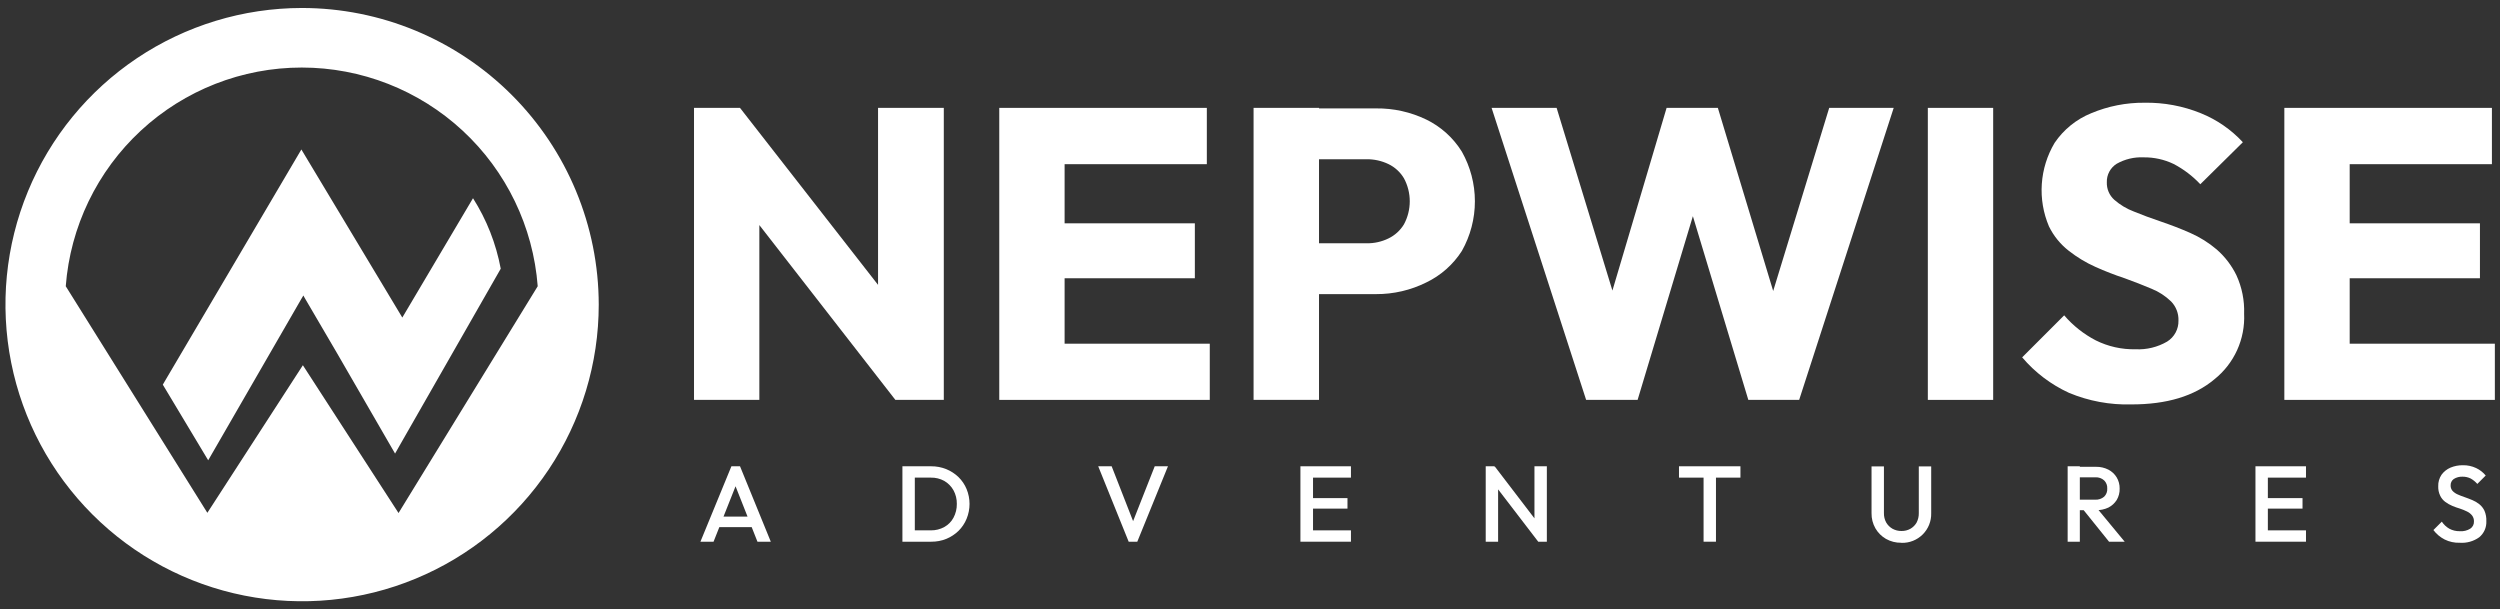 <svg width="238" height="58" viewBox="0 0 238 58" fill="none" xmlns="http://www.w3.org/2000/svg">
<rect x="0" y="0" width="238" height="58" fill="#333333" stroke="none"/>
<path d="M28.73 0.76C23.146 0.766 17.689 2.427 13.049 5.534C8.409 8.641 4.794 13.053 2.661 18.214C0.528 23.375 -0.027 29.052 1.066 34.528C2.159 40.004 4.851 45.033 8.802 48.979C12.752 52.926 17.785 55.612 23.262 56.7C28.739 57.787 34.416 57.226 39.574 55.087C44.732 52.949 49.141 49.33 52.243 44.686C55.344 40.043 57 34.584 57 29C56.992 21.508 54.01 14.325 48.709 9.03C43.408 3.734 36.222 0.76 28.73 0.76ZM37.94 48.84L28.84 34.78V34.7V34.64V34.76L19.74 48.82L6.26 27.25C6.691 21.587 9.245 16.296 13.411 12.435C17.576 8.575 23.046 6.43 28.725 6.43C34.404 6.43 39.874 8.575 44.04 12.435C48.205 16.296 50.759 21.587 51.19 27.25L37.94 48.84Z" fill="white"/>
<path d="M47.67 25.58L38.23 42.09L37.61 43.18L32.83 34.91L32.12 33.68L29 28.35L28.88 28.13L28.65 28.52L19.82 43.82L15.5 36.62L15.69 36.29L28.69 14.23L38.3 30.23L45.03 18.87C46.33 20.918 47.226 23.195 47.67 25.58Z" fill="white"/>
<path d="M66.07 38.07V10.27H70.44L72.29 15.82V38.07H66.07ZM85.24 38.07L68.9 17.07L70.44 10.26L86.82 31.26L85.24 38.07ZM85.24 38.07L83.59 32.52V10.27H89.85V38.07H85.24Z" fill="white"/>
<path d="M95.13 38.07V10.27H101.35V38.07H95.13ZM99.89 15.63V10.27H114.89V15.63H99.89ZM99.89 26.49V21.26H113.75V26.49H99.89ZM99.89 38.07V32.72H115.17V38.07H99.89Z" fill="white"/>
<path d="M119.34 38.07V10.27H125.57V38.07H119.34ZM124.11 28V23.16H130.11C130.827 23.172 131.536 23.014 132.18 22.7C132.794 22.404 133.309 21.935 133.66 21.35C134.021 20.678 134.209 19.927 134.209 19.165C134.209 18.402 134.021 17.652 133.66 16.98C133.312 16.39 132.797 15.917 132.18 15.62C131.534 15.311 130.826 15.153 130.11 15.16H124.11V10.32H131C132.654 10.3 134.29 10.663 135.78 11.38C137.176 12.059 138.352 13.12 139.17 14.44C139.983 15.882 140.41 17.509 140.41 19.165C140.41 20.82 139.983 22.448 139.17 23.89C138.341 25.186 137.167 26.225 135.78 26.89C134.296 27.629 132.658 28.009 131 28H124.11Z" fill="white"/>
<path d="M151 38.07L142 10.27H148.19L154.72 31.65H152.32L158.66 10.27H163.54L170 31.65H167.6L174.14 10.27H180.28L171.28 38.07H166.44L160 16.73H162.32L155.9 38.07H151Z" fill="white"/>
<path d="M183.53 38.07V10.27H189.75V38.07H183.53Z" fill="white"/>
<path d="M202.9 38.5C200.868 38.557 198.847 38.182 196.97 37.4C195.254 36.613 193.732 35.459 192.51 34.02L196.51 30.02C197.348 30.998 198.367 31.806 199.51 32.4C200.689 32.989 201.993 33.28 203.31 33.25C204.36 33.302 205.401 33.048 206.31 32.52C206.649 32.309 206.926 32.014 207.116 31.663C207.305 31.313 207.4 30.919 207.39 30.52C207.402 30.188 207.347 29.856 207.228 29.545C207.11 29.234 206.93 28.95 206.7 28.71C206.162 28.186 205.527 27.771 204.83 27.49C204.04 27.15 203.19 26.83 202.27 26.49C201.325 26.179 200.397 25.819 199.49 25.41C198.58 25.004 197.723 24.486 196.94 23.87C196.145 23.25 195.502 22.456 195.06 21.55C194.519 20.276 194.286 18.892 194.38 17.511C194.474 16.129 194.892 14.79 195.6 13.6C196.455 12.336 197.666 11.355 199.08 10.78C200.688 10.105 202.416 9.764 204.16 9.78C205.996 9.749 207.819 10.089 209.52 10.78C211.04 11.394 212.406 12.337 213.52 13.54L209.47 17.54C208.738 16.759 207.879 16.106 206.93 15.61C206.038 15.182 205.059 14.967 204.07 14.98C203.176 14.938 202.289 15.15 201.51 15.59C201.213 15.775 200.97 16.036 200.805 16.345C200.64 16.653 200.559 17 200.57 17.35C200.559 17.663 200.617 17.976 200.739 18.264C200.862 18.553 201.047 18.811 201.28 19.02C201.831 19.503 202.464 19.883 203.15 20.14C203.92 20.46 204.77 20.77 205.71 21.09C206.65 21.41 207.57 21.76 208.5 22.17C209.42 22.573 210.276 23.108 211.04 23.76C211.82 24.444 212.456 25.277 212.91 26.21C213.435 27.357 213.685 28.61 213.64 29.87C213.695 31.06 213.467 32.245 212.975 33.33C212.483 34.415 211.741 35.367 210.81 36.11C208.903 37.71 206.267 38.507 202.9 38.5Z" fill="white"/>
<path d="M217.47 38.07V10.27H223.69V38.07H217.47ZM222.23 15.63V10.27H237.23V15.63H222.23ZM222.23 26.49V21.26H236.09V26.49H222.23ZM222.23 38.07V32.72H237.51V38.07H222.23Z" fill="white"/>
<path d="M66.68 51.57L69.63 44.39H70.45L73.38 51.57H72.11L69.81 45.75H70.24L67.93 51.57H66.68ZM68.13 50.18V49.18H71.94V50.18H68.13Z" fill="white"/>
<path d="M85.91 51.57V44.39H87.09V51.57H85.91ZM86.72 51.57V50.49H88.61C89.061 50.498 89.505 50.388 89.9 50.17C90.269 49.967 90.572 49.661 90.77 49.29C90.988 48.885 91.098 48.43 91.09 47.97C91.098 47.516 90.988 47.068 90.77 46.67C90.562 46.299 90.258 45.992 89.89 45.78C89.498 45.566 89.056 45.459 88.61 45.47H86.72V44.39H88.64C89.133 44.385 89.622 44.477 90.08 44.66C90.515 44.837 90.912 45.094 91.25 45.42C91.581 45.744 91.843 46.132 92.02 46.56C92.393 47.467 92.393 48.483 92.02 49.39C91.843 49.821 91.581 50.212 91.25 50.54C90.915 50.864 90.521 51.122 90.09 51.3C89.635 51.483 89.15 51.574 88.66 51.57H86.72Z" fill="white"/>
<path d="M107.45 51.57L104.55 44.39H105.83L108.1 50.2H107.64L109.93 44.39H111.19L108.27 51.57H107.45Z" fill="white"/>
<path d="M123.8 51.57V44.39H125V51.57H123.8ZM124.61 45.47V44.39H128.61V45.47H124.61ZM124.61 48.42V47.42H128.28V48.42H124.61ZM124.61 51.57V50.49H128.61V51.57H124.61Z" fill="white"/>
<path d="M141.44 51.57V44.39H142.26L142.62 45.74V51.57H141.44ZM146.44 51.57L142.14 45.96L142.29 44.39L146.58 50L146.44 51.57ZM146.44 51.57L146.08 50.31V44.39H147.26V51.57H146.44Z" fill="white"/>
<path d="M159.84 45.47V44.39H165.69V45.47H159.84ZM162.18 51.57V44.57H163.36V51.57H162.18Z" fill="white"/>
<path d="M181 51.67C180.489 51.679 179.985 51.552 179.54 51.3C179.125 51.06 178.781 50.715 178.54 50.3C178.288 49.859 178.161 49.358 178.17 48.85V44.4H179.35V48.84C179.341 49.158 179.417 49.472 179.57 49.75C179.715 49.996 179.922 50.2 180.17 50.34C180.431 50.482 180.723 50.554 181.02 50.55C181.317 50.557 181.61 50.484 181.87 50.34C182.116 50.199 182.319 49.996 182.46 49.75C182.604 49.472 182.676 49.163 182.67 48.85V44.4H183.85V48.86C183.86 49.234 183.793 49.606 183.654 49.953C183.515 50.3 183.307 50.615 183.042 50.879C182.777 51.143 182.461 51.35 182.114 51.488C181.766 51.626 181.394 51.691 181.02 51.68L181 51.67Z" fill="white"/>
<path d="M196.84 51.57V44.39H198V51.57H196.84ZM197.65 48.57V47.57H199.47C199.775 47.586 200.075 47.486 200.31 47.29C200.415 47.188 200.496 47.065 200.548 46.928C200.599 46.792 200.621 46.646 200.61 46.5C200.618 46.36 200.596 46.22 200.546 46.089C200.496 45.958 200.419 45.839 200.32 45.74C200.207 45.636 200.075 45.556 199.931 45.505C199.786 45.453 199.633 45.431 199.48 45.44H197.65V44.44H199.53C199.943 44.431 200.351 44.524 200.72 44.71C201.046 44.879 201.32 45.135 201.51 45.45C201.7 45.77 201.797 46.138 201.79 46.51C201.803 46.893 201.706 47.271 201.51 47.6C201.317 47.907 201.044 48.156 200.72 48.32C200.348 48.495 199.941 48.58 199.53 48.57H197.65ZM200.78 51.57L198.27 48.45L199.36 48.05L202.27 51.57H200.78Z" fill="white"/>
<path d="M214.72 51.57V44.39H215.9V51.57H214.72ZM215.53 45.47V44.39H219.53V45.47H215.53ZM215.53 48.42V47.42H219.2V48.42H215.53ZM215.53 51.57V50.49H219.53V51.57H215.53Z" fill="white"/>
<path d="M234.17 51.67C233.672 51.688 233.177 51.581 232.73 51.36C232.31 51.145 231.944 50.837 231.66 50.46L232.46 49.66C232.642 49.935 232.885 50.164 233.17 50.33C233.477 50.496 233.821 50.578 234.17 50.57C234.52 50.599 234.871 50.514 235.17 50.33C235.282 50.256 235.373 50.155 235.434 50.036C235.495 49.917 235.525 49.784 235.52 49.65C235.53 49.441 235.466 49.236 235.34 49.07C235.208 48.907 235.041 48.777 234.85 48.69C234.637 48.584 234.416 48.494 234.19 48.42C233.942 48.348 233.698 48.261 233.46 48.16C233.222 48.061 232.997 47.934 232.79 47.78C232.586 47.627 232.422 47.429 232.31 47.2C232.172 46.917 232.107 46.604 232.12 46.29C232.106 45.903 232.215 45.522 232.43 45.2C232.647 44.901 232.941 44.666 233.28 44.52C233.657 44.363 234.062 44.285 234.47 44.29C234.905 44.282 235.336 44.375 235.73 44.56C236.082 44.726 236.393 44.969 236.64 45.27L235.84 46.07C235.659 45.86 235.443 45.684 235.2 45.55C234.963 45.435 234.703 45.377 234.44 45.38C234.144 45.366 233.851 45.443 233.6 45.6C233.504 45.667 233.426 45.757 233.373 45.862C233.321 45.967 233.296 46.083 233.3 46.2C233.29 46.393 233.355 46.583 233.48 46.73C233.619 46.875 233.785 46.991 233.97 47.07C234.17 47.16 234.4 47.25 234.64 47.33C234.88 47.41 235.12 47.51 235.37 47.61C235.607 47.708 235.829 47.84 236.03 48C236.238 48.167 236.405 48.379 236.52 48.62C236.654 48.936 236.716 49.277 236.7 49.62C236.713 49.91 236.659 50.2 236.541 50.465C236.423 50.731 236.244 50.965 236.02 51.15C235.483 51.534 234.828 51.718 234.17 51.67Z" fill="white"/>
</svg>
